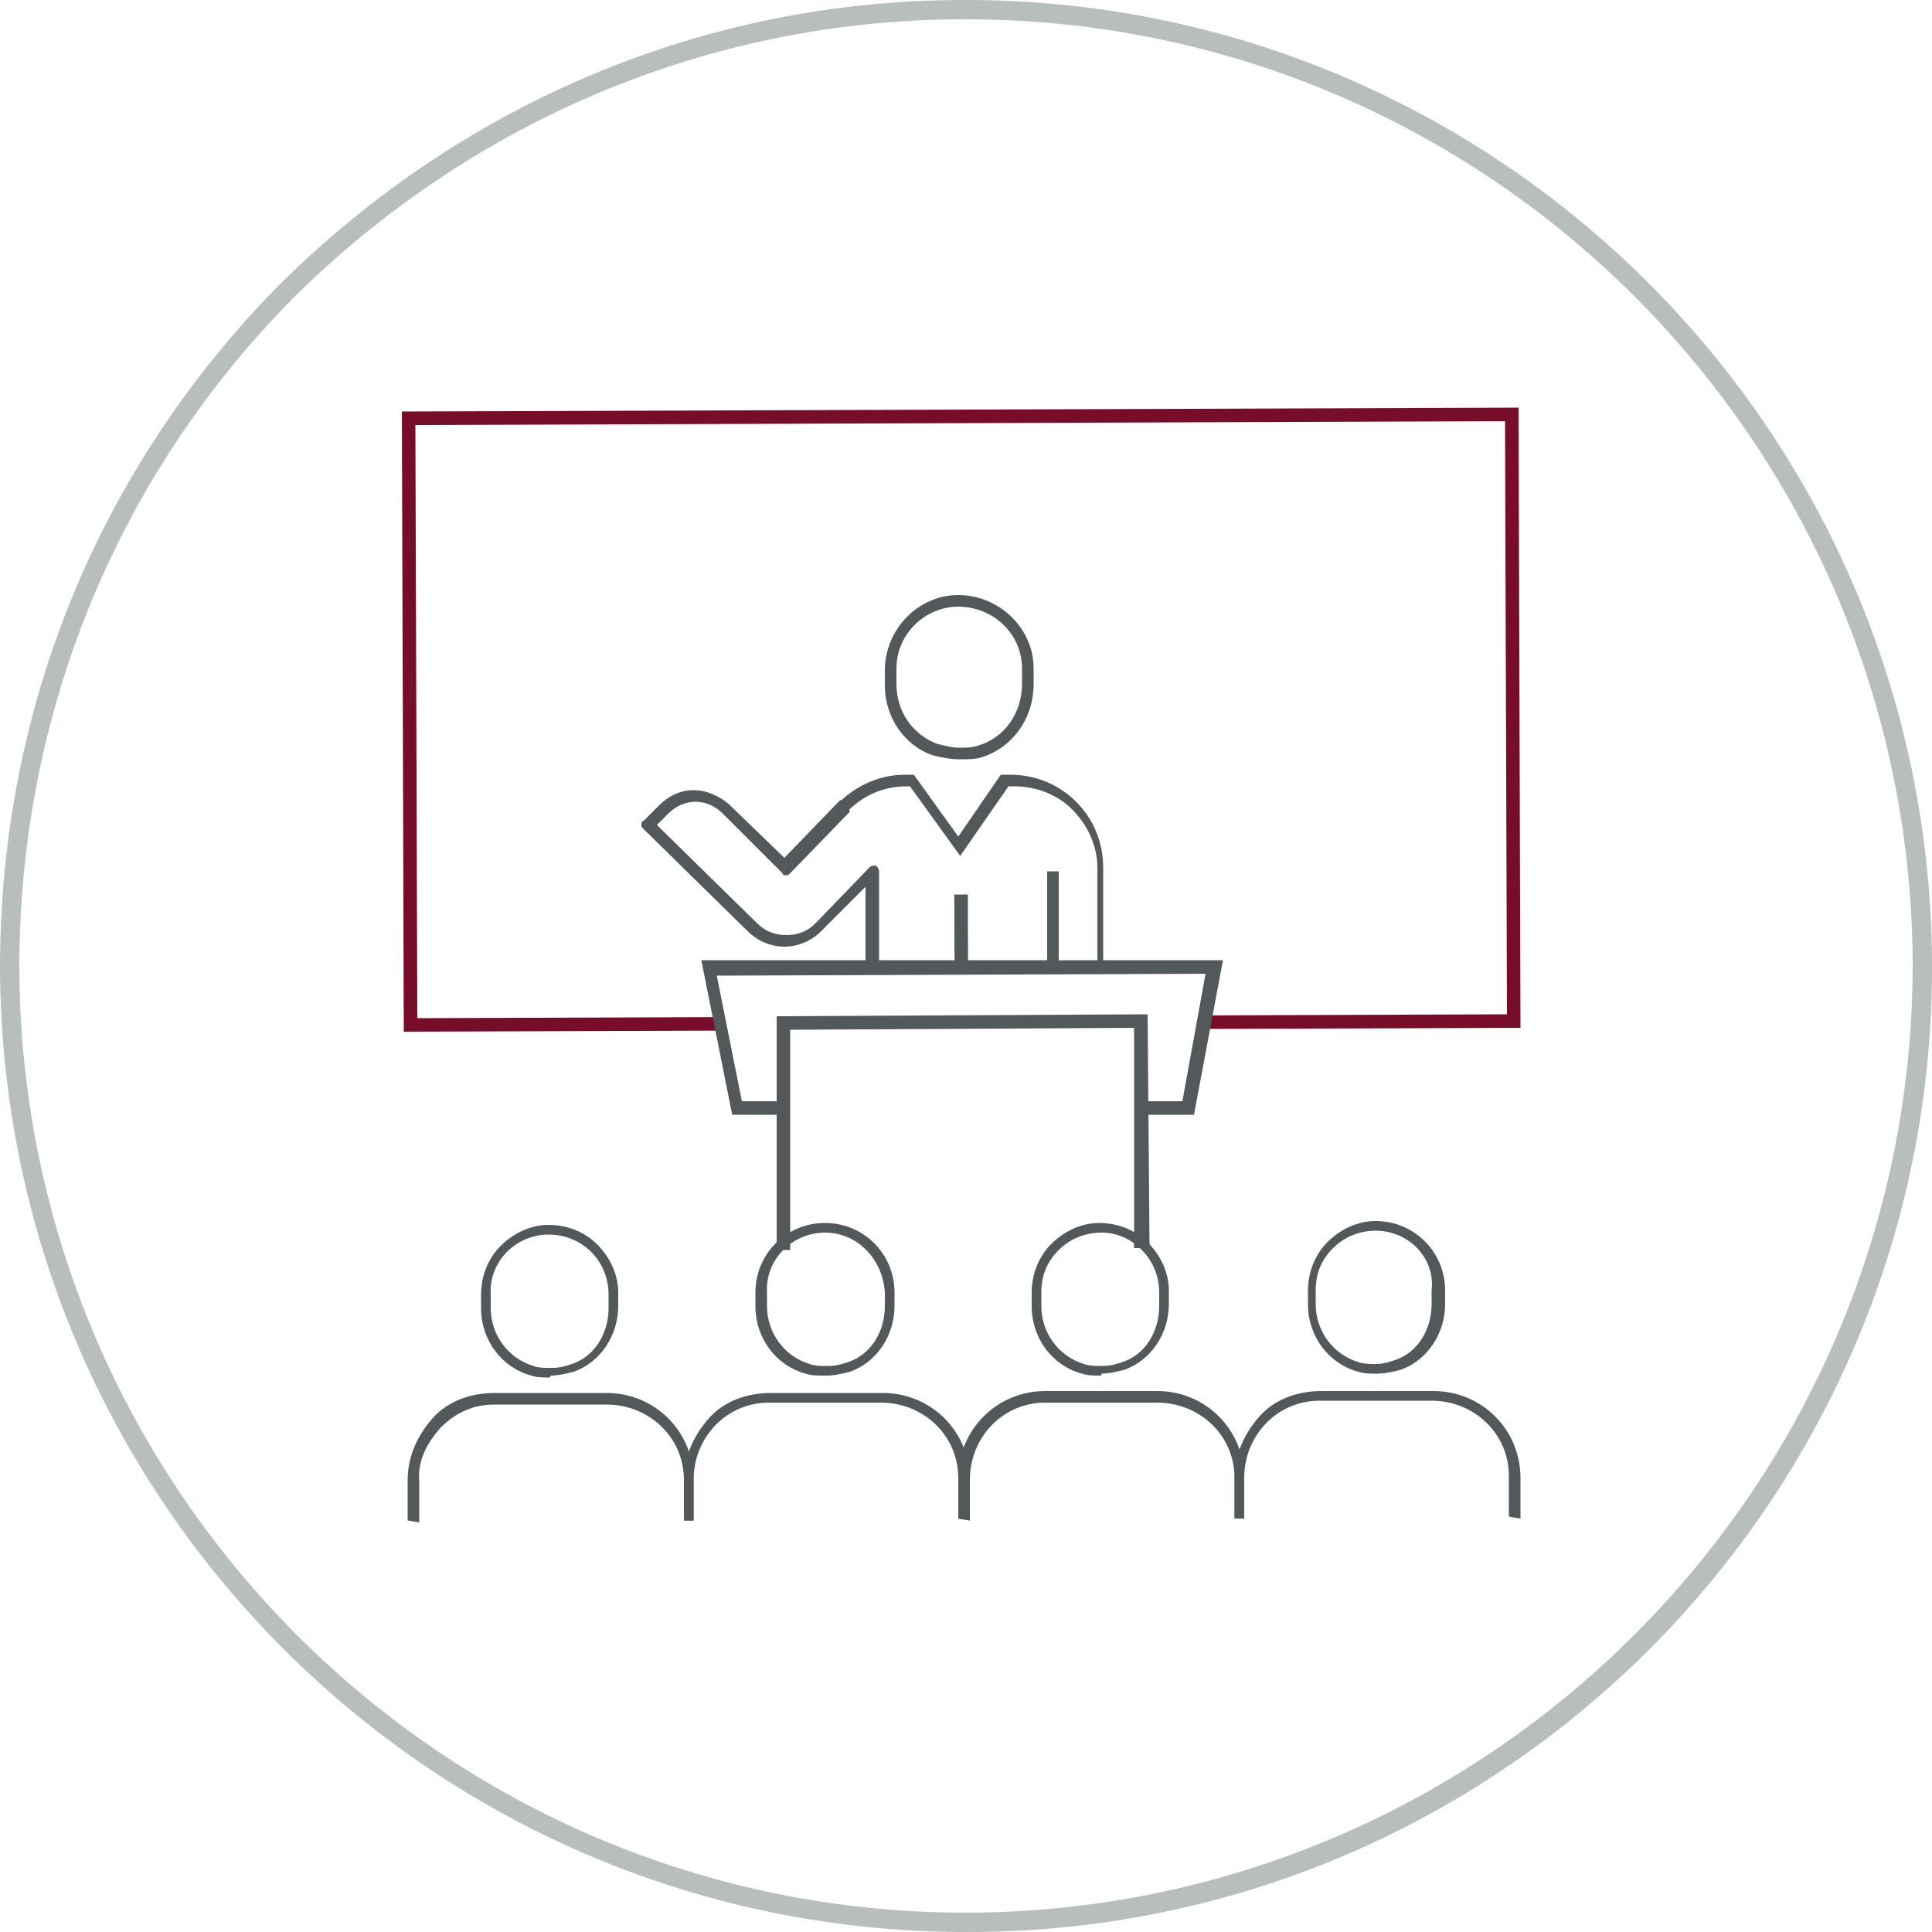 <?xml version="1.0" encoding="utf-8"?>
<!-- Generator: Adobe Illustrator 23.0.6, SVG Export Plug-In . SVG Version: 6.00 Build 0)  -->
<svg version="1.1" xmlns="http://www.w3.org/2000/svg" xmlns:xlink="http://www.w3.org/1999/xlink" x="0px" y="0px" width="100px"
	 height="100px" viewBox="0 0 100 100" style="enable-background:new 0 0 100 100;" xml:space="preserve">
<style type="text/css">
	.st0{fill:#770C29;}
	.st1{opacity:0.25;}
	.st2{fill:#FFFFFF;}
	.st3{fill:none;}
	.st4{fill:#772432;}
	.st5{fill:#D4D5D5;}
	.st6{fill:#53595A;}
	.st7{fill:#770D29;}
	.st8{fill:#333333;}
	.st9{fill:#313131;}
	.st10{fill:#52C9DA;}
	.st11{fill:#A8AAAA;}
	.st12{fill:#53595A;stroke:#53595A;stroke-width:0.5;stroke-miterlimit:10;}
	.st13{fill:#772432;stroke:#770D29;stroke-width:0.5;stroke-miterlimit:10;}
	.st14{fill:#770D29;stroke:#770D29;stroke-width:0.5;stroke-miterlimit:10;}
	.st15{fill:#FFFFFF;stroke:#FFFFFF;stroke-width:0.5;stroke-miterlimit:10;}
	.st16{fill:#FFFFFF;stroke:#53595A;stroke-width:0.5;stroke-miterlimit:10;}
	.st17{fill:none;stroke:#770D29;stroke-width:1.7;stroke-linecap:round;stroke-linejoin:round;}
	.st18{fill:none;stroke:#53595A;stroke-width:1.7;stroke-miterlimit:10;}
	.st19{fill:none;stroke:#770D29;stroke-width:1.7;stroke-linecap:round;stroke-linejoin:round;stroke-miterlimit:10;}
	.st20{display:none;fill:none;stroke:#B7BEBD;stroke-miterlimit:10;}
	.st21{fill:none;stroke:#B7BEBD;stroke-miterlimit:10;}
	.st22{fill:none;stroke:#772432;stroke-width:2;stroke-linecap:round;stroke-miterlimit:10;}
	.st23{clip-path:url(#SVGID_2_);fill:#333333;}
	.st24{fill:none;stroke:#333333;stroke-width:0.35;stroke-miterlimit:10;}
	.st25{clip-path:url(#SVGID_4_);fill:#333333;}
	.st26{clip-path:url(#SVGID_6_);fill:#333333;}
	.st27{clip-path:url(#SVGID_8_);fill:#333333;}
	.st28{fill-rule:evenodd;clip-rule:evenodd;fill:none;stroke:#000000;stroke-width:1.35;stroke-miterlimit:10;}
	.st29{fill:none;stroke:#FFFFFF;stroke-width:2;stroke-linecap:round;stroke-miterlimit:10;}
	.st30{clip-path:url(#SVGID_10_);fill:#FFFFFF;}
	.st31{clip-path:url(#SVGID_12_);fill:#333333;}
	.st32{fill-rule:evenodd;clip-rule:evenodd;fill:none;stroke:#FFFFFF;stroke-width:1.35;stroke-miterlimit:10;}
	.st33{clip-path:url(#SVGID_14_);fill:#FFFFFF;}
	.st34{clip-path:url(#SVGID_16_);fill:#FFFFFF;}
	.st35{clip-path:url(#SVGID_18_);}
	.st36{clip-path:url(#SVGID_20_);fill:#772432;}
	.st37{clip-path:url(#SVGID_22_);}
	.st38{clip-path:url(#SVGID_24_);fill:#772432;}
	.st39{clip-path:url(#SVGID_26_);}
	.st40{clip-path:url(#SVGID_28_);fill:#772432;}
	.st41{fill:none;stroke:#333333;stroke-width:1.5;stroke-linecap:round;stroke-linejoin:round;stroke-miterlimit:10;}
	.st42{clip-path:url(#SVGID_30_);enable-background:new    ;}
	.st43{clip-path:url(#SVGID_32_);}
	
		.st44{clip-path:url(#SVGID_34_);fill:none;stroke:#333333;stroke-width:1.5;stroke-linecap:round;stroke-linejoin:round;stroke-miterlimit:10;}
	.st45{clip-path:url(#SVGID_36_);}
	.st46{clip-path:url(#SVGID_38_);fill:#772432;}
	
		.st47{clip-path:url(#SVGID_40_);fill:none;stroke:#333333;stroke-width:1.5;stroke-linecap:round;stroke-linejoin:round;stroke-miterlimit:10;}
	.st48{fill:none;stroke:#772432;stroke-width:1.5;stroke-linecap:round;stroke-miterlimit:10;}
	.st49{fill:none;stroke:#770D29;stroke-miterlimit:10;}
	.st50{fill:#53595A;stroke:#53595A;stroke-width:0.5;}
	.st51{fill:#53595A;stroke:#53595A;stroke-width:0.25;}
	.st52{fill:none;stroke:#772432;stroke-miterlimit:10;}
	.st53{fill:#53595A;stroke:#53595A;stroke-width:0.25;stroke-miterlimit:10;}
	.st54{fill:none;stroke:#53595A;stroke-width:0.75;stroke-miterlimit:10;}
	.st55{fill:none;stroke:#770D29;stroke-width:1.5;stroke-linecap:round;stroke-linejoin:round;}
	.st56{fill:none;stroke:#770D29;stroke-width:1.5;stroke-linecap:round;}
	.st57{fill:none;stroke:#770D29;stroke-width:1.25;stroke-miterlimit:10;}
	.st58{fill:none;stroke:#575756;stroke-width:1.25;stroke-linecap:round;stroke-miterlimit:10;}
	.st59{fill:none;stroke:#770D29;stroke-width:1.25;stroke-linecap:round;stroke-miterlimit:10;}
	.st60{fill:#1D1D1B;}
	.st61{fill:none;stroke:#575756;stroke-width:1.25;stroke-linecap:round;stroke-linejoin:round;stroke-miterlimit:10;}
	.st62{fill:none;stroke:#53595A;stroke-width:1.25;stroke-linecap:round;stroke-linejoin:round;stroke-miterlimit:10;}
	.st63{fill:#FFFFFF;stroke:#53595A;stroke-width:1.7;stroke-miterlimit:10;}
	.st64{fill-rule:evenodd;clip-rule:evenodd;fill:#772432;}
	.st65{fill:none;stroke:#53595A;stroke-width:1.7;stroke-linejoin:round;stroke-miterlimit:10;}
	.st66{fill:none;stroke:#772432;stroke-width:1.7;stroke-linecap:round;stroke-linejoin:round;stroke-miterlimit:10;}
	.st67{fill:#004165;}
	.st68{fill:none;stroke:#53595A;stroke-miterlimit:10;}
	.st69{fill:none;stroke:#575757;stroke-miterlimit:10;}
	.st70{fill-rule:evenodd;clip-rule:evenodd;fill:none;stroke:#53595A;stroke-width:1.7;stroke-miterlimit:10;}
	
		.st71{fill-rule:evenodd;clip-rule:evenodd;fill:none;stroke:#770D29;stroke-width:1.7;stroke-linecap:round;stroke-linejoin:round;stroke-miterlimit:10;}
	.st72{fill:none;stroke:#770D29;stroke-width:1.2;stroke-linecap:round;stroke-linejoin:round;stroke-miterlimit:10;}
	.st73{fill:#770D29;stroke:#770D29;stroke-width:0.35;stroke-linecap:round;stroke-linejoin:round;stroke-miterlimit:10;}
	.st74{fill:#770D29;stroke:#770D29;stroke-width:0.55;stroke-linecap:round;stroke-linejoin:round;stroke-miterlimit:10;}
	.st75{fill:none;stroke:#53595A;stroke-width:1.4;stroke-linecap:round;stroke-linejoin:round;stroke-miterlimit:10;}
	.st76{fill:none;stroke:#770D29;stroke-width:1.4;stroke-linecap:round;stroke-linejoin:round;stroke-miterlimit:10;}
	.st77{fill:#FFFFFF;stroke:#772432;stroke-miterlimit:10;}
	.st78{fill:none;stroke:#505050;stroke-width:2;stroke-linejoin:round;stroke-miterlimit:10;}
	.st79{fill:none;stroke:#505050;stroke-width:2;stroke-linecap:round;stroke-linejoin:round;stroke-miterlimit:10;}
	.st80{fill:none;stroke:#505050;stroke-width:2;stroke-miterlimit:10;}
	.st81{fill:none;stroke:#505050;stroke-width:2;stroke-linecap:round;stroke-miterlimit:10;}
	.st82{fill:none;stroke:#53595A;stroke-width:1.4;stroke-linecap:round;stroke-miterlimit:10;}
	.st83{fill:none;stroke:#53595A;stroke-width:1.2;stroke-linecap:round;stroke-linejoin:round;stroke-miterlimit:10;}
	.st84{fill-rule:evenodd;clip-rule:evenodd;fill:#F2DF74;}
	.st85{fill-rule:evenodd;clip-rule:evenodd;fill:#444444;}
	.st86{fill:#F0DE75;}
	.st87{fill:#454545;}
	.st88{fill:#F0DF76;}
	.st89{display:none;}
	.st90{fill:#454546;}
	.st91{fill:none;stroke:#444444;stroke-width:1.81;stroke-linecap:round;stroke-linejoin:round;}
	
		.st92{fill-rule:evenodd;clip-rule:evenodd;fill:#F2DF74;stroke:#444444;stroke-width:1.81;stroke-linecap:round;stroke-linejoin:round;}
	.st93{fill:none;stroke:#454546;stroke-width:1.8;stroke-linecap:round;stroke-linejoin:round;}
	.st94{fill:#5D5E5F;}
	.st95{fill:#003F62;}
	.st96{fill-rule:evenodd;clip-rule:evenodd;fill:#53595A;}
	.st97{fill-rule:evenodd;clip-rule:evenodd;fill:#770D29;}
	.st98{filter:url(#Adobe_OpacityMaskFilter);}
	.st99{fill-rule:evenodd;clip-rule:evenodd;fill:#FFFFFF;}
	.st100{mask:url(#mask-2_16_);fill-rule:evenodd;clip-rule:evenodd;fill:#53595A;}
	.st101{filter:url(#Adobe_OpacityMaskFilter_1_);}
	.st102{mask:url(#mask-2_15_);fill-rule:evenodd;clip-rule:evenodd;fill:#FFFFFF;}
	.st103{filter:url(#Adobe_OpacityMaskFilter_2_);}
	.st104{mask:url(#mask-2_13_);fill-rule:evenodd;clip-rule:evenodd;fill:#FFFFFF;}
	.st105{filter:url(#Adobe_OpacityMaskFilter_3_);}
	.st106{mask:url(#mask-2_12_);fill-rule:evenodd;clip-rule:evenodd;fill:#FFFFFF;}
	.st107{filter:url(#Adobe_OpacityMaskFilter_4_);}
	.st108{mask:url(#mask-2_11_);fill-rule:evenodd;clip-rule:evenodd;fill:#FFFFFF;}
	.st109{filter:url(#Adobe_OpacityMaskFilter_5_);}
	.st110{mask:url(#mask-2_10_);fill-rule:evenodd;clip-rule:evenodd;fill:#FFFFFF;}
	.st111{filter:url(#Adobe_OpacityMaskFilter_6_);}
	.st112{mask:url(#mask-2_9_);fill-rule:evenodd;clip-rule:evenodd;fill:#FFFFFF;}
	.st113{filter:url(#Adobe_OpacityMaskFilter_7_);}
	.st114{mask:url(#mask-2_8_);fill-rule:evenodd;clip-rule:evenodd;fill:#FFFFFF;}
	.st115{fill:none;stroke:#FFFFFF;stroke-miterlimit:10;}
	.st116{filter:url(#Adobe_OpacityMaskFilter_8_);}
	.st117{mask:url(#mask-2_36_);fill-rule:evenodd;clip-rule:evenodd;fill:#53595A;}
	.st118{filter:url(#Adobe_OpacityMaskFilter_9_);}
	.st119{mask:url(#mask-2_35_);fill-rule:evenodd;clip-rule:evenodd;fill:#53595A;}
	.st120{filter:url(#Adobe_OpacityMaskFilter_10_);}
	.st121{mask:url(#mask-2_34_);fill-rule:evenodd;clip-rule:evenodd;fill:#53595A;}
	.st122{filter:url(#Adobe_OpacityMaskFilter_11_);}
	.st123{mask:url(#mask-2_33_);fill-rule:evenodd;clip-rule:evenodd;fill:#53595A;}
	.st124{filter:url(#Adobe_OpacityMaskFilter_12_);}
	.st125{mask:url(#mask-2_32_);fill-rule:evenodd;clip-rule:evenodd;fill:#770D29;}
	.st126{filter:url(#Adobe_OpacityMaskFilter_13_);}
	.st127{mask:url(#mask-2_31_);fill-rule:evenodd;clip-rule:evenodd;fill:#53595A;}
	.st128{filter:url(#Adobe_OpacityMaskFilter_14_);}
	.st129{mask:url(#mask-2_30_);fill-rule:evenodd;clip-rule:evenodd;fill:#770D29;}
	.st130{filter:url(#Adobe_OpacityMaskFilter_15_);}
	.st131{mask:url(#mask-2_7_);fill-rule:evenodd;clip-rule:evenodd;fill:#53595A;}
	.st132{filter:url(#Adobe_OpacityMaskFilter_16_);}
	.st133{mask:url(#mask-2_6_);fill-rule:evenodd;clip-rule:evenodd;fill:#53595A;}
	.st134{filter:url(#Adobe_OpacityMaskFilter_17_);}
	.st135{mask:url(#mask-2_5_);fill-rule:evenodd;clip-rule:evenodd;fill:#53595A;}
	.st136{filter:url(#Adobe_OpacityMaskFilter_18_);}
	.st137{mask:url(#mask-2_4_);fill-rule:evenodd;clip-rule:evenodd;fill:#53595A;}
	.st138{filter:url(#Adobe_OpacityMaskFilter_19_);}
	.st139{mask:url(#mask-2_3_);fill-rule:evenodd;clip-rule:evenodd;fill:#770D29;}
	.st140{filter:url(#Adobe_OpacityMaskFilter_20_);}
	.st141{mask:url(#mask-2_2_);fill-rule:evenodd;clip-rule:evenodd;fill:#53595A;}
	.st142{filter:url(#Adobe_OpacityMaskFilter_21_);}
	.st143{mask:url(#mask-2_1_);fill-rule:evenodd;clip-rule:evenodd;fill:#770D29;}
	.st144{fill:none;stroke:#53595A;stroke-width:1.7;stroke-linecap:round;stroke-linejoin:round;stroke-miterlimit:10;}
	.st145{fill-rule:evenodd;clip-rule:evenodd;fill:none;}
	.st146{fill:none;stroke:#772432;stroke-width:1.5;stroke-linecap:round;stroke-linejoin:round;stroke-miterlimit:10;}
	.st147{fill:#FFFFFF;stroke:#53595A;stroke-width:1.7;stroke-linejoin:round;stroke-miterlimit:10;}
	.st148{fill:#FFFFFF;stroke:#772432;stroke-width:1.7;stroke-linecap:round;stroke-linejoin:round;stroke-miterlimit:10;}
	
		.st149{fill-rule:evenodd;clip-rule:evenodd;fill:none;stroke:#333333;stroke-width:1.5;stroke-linecap:round;stroke-linejoin:round;stroke-miterlimit:10;}
	.st150{fill:#772432;stroke:#772432;stroke-miterlimit:10;}
	
		.st151{fill-rule:evenodd;clip-rule:evenodd;fill:none;stroke:#772432;stroke-width:1.5;stroke-linecap:round;stroke-linejoin:round;stroke-miterlimit:10;}
	.st152{fill:#C1272D;}
	.st153{fill:#011520;}
	.st154{filter:url(#Adobe_OpacityMaskFilter_22_);}
	.st155{mask:url(#mask-2_22_);fill-rule:evenodd;clip-rule:evenodd;fill:#53595A;}
	.st156{filter:url(#Adobe_OpacityMaskFilter_23_);}
	.st157{mask:url(#mask-2_21_);fill-rule:evenodd;clip-rule:evenodd;fill:#53595A;}
	.st158{filter:url(#Adobe_OpacityMaskFilter_24_);}
	.st159{mask:url(#mask-2_20_);fill-rule:evenodd;clip-rule:evenodd;fill:#53595A;}
	.st160{filter:url(#Adobe_OpacityMaskFilter_25_);}
	.st161{mask:url(#mask-2_19_);fill-rule:evenodd;clip-rule:evenodd;fill:#53595A;}
	.st162{filter:url(#Adobe_OpacityMaskFilter_26_);}
	.st163{mask:url(#mask-2_18_);fill-rule:evenodd;clip-rule:evenodd;fill:#770D29;}
	.st164{filter:url(#Adobe_OpacityMaskFilter_27_);}
	.st165{mask:url(#mask-2_17_);fill-rule:evenodd;clip-rule:evenodd;fill:#53595A;}
	.st166{filter:url(#Adobe_OpacityMaskFilter_28_);}
	.st167{mask:url(#mask-2_14_);fill-rule:evenodd;clip-rule:evenodd;fill:#770D29;}
	.st168{filter:url(#Adobe_OpacityMaskFilter_29_);}
	.st169{mask:url(#mask-2_29_);fill-rule:evenodd;clip-rule:evenodd;fill:#53595A;}
	.st170{filter:url(#Adobe_OpacityMaskFilter_30_);}
	.st171{mask:url(#mask-2_28_);fill-rule:evenodd;clip-rule:evenodd;fill:#53595A;}
	.st172{filter:url(#Adobe_OpacityMaskFilter_31_);}
	.st173{mask:url(#mask-2_27_);fill-rule:evenodd;clip-rule:evenodd;fill:#53595A;}
	.st174{filter:url(#Adobe_OpacityMaskFilter_32_);}
	.st175{mask:url(#mask-2_26_);fill-rule:evenodd;clip-rule:evenodd;fill:#53595A;}
	.st176{filter:url(#Adobe_OpacityMaskFilter_33_);}
	.st177{mask:url(#mask-2_25_);fill-rule:evenodd;clip-rule:evenodd;fill:#770D29;}
	.st178{filter:url(#Adobe_OpacityMaskFilter_34_);}
	.st179{mask:url(#mask-2_24_);fill-rule:evenodd;clip-rule:evenodd;fill:#53595A;}
	.st180{filter:url(#Adobe_OpacityMaskFilter_35_);}
	.st181{mask:url(#mask-2_23_);fill-rule:evenodd;clip-rule:evenodd;fill:#770D29;}
	.st182{fill:#FFFFFF;stroke:#53595A;stroke-miterlimit:10;}
	.st183{fill:#FFFFFF;stroke:#53595A;stroke-width:0.1;stroke-miterlimit:10;}
	.st184{fill:#53595A;stroke:#53595A;stroke-width:0.1;stroke-miterlimit:10;}
	.st185{fill:none;stroke:#77102A;stroke-miterlimit:10;}
	.st186{fill:#FFFFFF;stroke:#FFFFFF;stroke-width:3;stroke-linecap:round;stroke-linejoin:round;stroke-miterlimit:10;}
	.st187{fill:none;stroke:#772432;stroke-linecap:round;stroke-linejoin:round;stroke-miterlimit:10;}
	.st188{fill:none;stroke:#FFFFFF;stroke-width:6;stroke-miterlimit:10;}
	.st189{fill:#FFFFFF;stroke:#FFFFFF;stroke-width:6;stroke-miterlimit:10;}
	.st190{fill:#FFFFFF;stroke:#770D29;stroke-miterlimit:10;}
	.st191{fill:none;stroke:#FFFFFF;stroke-width:2;stroke-linecap:round;stroke-linejoin:round;}
	.st192{fill:none;stroke:#FFFFFF;stroke-width:3;stroke-linecap:round;stroke-linejoin:round;}
	.st193{opacity:0.5;}
	.st194{fill:#B7BEBD;}
	.st195{fill:#FFFFFF;stroke:#FFFFFF;stroke-width:4;stroke-miterlimit:10;}
	.st196{fill:none;stroke:#54595A;stroke-miterlimit:10;}
	.st197{fill:none;stroke:#000000;stroke-width:2;stroke-linecap:round;stroke-linejoin:round;}
	.st198{filter:url(#Adobe_OpacityMaskFilter_36_);}
	.st199{mask:url(#mask-2_43_);fill-rule:evenodd;clip-rule:evenodd;fill:#53595A;}
	.st200{filter:url(#Adobe_OpacityMaskFilter_37_);}
	.st201{mask:url(#mask-2_42_);fill-rule:evenodd;clip-rule:evenodd;fill:#53595A;}
	.st202{filter:url(#Adobe_OpacityMaskFilter_38_);}
	.st203{mask:url(#mask-2_41_);fill-rule:evenodd;clip-rule:evenodd;fill:#53595A;}
	.st204{filter:url(#Adobe_OpacityMaskFilter_39_);}
	.st205{mask:url(#mask-2_40_);fill-rule:evenodd;clip-rule:evenodd;fill:#53595A;}
	.st206{filter:url(#Adobe_OpacityMaskFilter_40_);}
	.st207{mask:url(#mask-2_39_);fill-rule:evenodd;clip-rule:evenodd;fill:#770D29;}
	.st208{filter:url(#Adobe_OpacityMaskFilter_41_);}
	.st209{mask:url(#mask-2_38_);fill-rule:evenodd;clip-rule:evenodd;fill:#53595A;}
	.st210{filter:url(#Adobe_OpacityMaskFilter_42_);}
	.st211{mask:url(#mask-2_37_);fill-rule:evenodd;clip-rule:evenodd;fill:#770D29;}
	.st212{clip-path:url(#SVGID_42_);}
	.st213{clip-path:url(#SVGID_44_);fill:#772432;}
	.st214{clip-path:url(#SVGID_46_);}
	.st215{clip-path:url(#SVGID_48_);fill:#772432;}
	.st216{clip-path:url(#SVGID_50_);}
	.st217{clip-path:url(#SVGID_52_);fill:#772432;}
	.st218{clip-path:url(#SVGID_54_);}
	.st219{clip-path:url(#SVGID_56_);fill:#772432;}
	.st220{clip-path:url(#SVGID_58_);}
	.st221{clip-path:url(#SVGID_60_);fill:#772432;}
	.st222{clip-path:url(#SVGID_62_);}
	.st223{clip-path:url(#SVGID_64_);fill:#772432;}
	.st224{fill:none;stroke:#53595A;stroke-linejoin:round;stroke-miterlimit:10;}
	.st225{fill:#FFFFFF;stroke:#53595A;stroke-linejoin:round;stroke-miterlimit:10;}
</style>
<g id="Layer_1">
	<g>
		<g>
			<path class="st194" d="M50,100C22.5,100,0.1,77.7,0,50.1c0-13.4,5.1-25.9,14.5-35.4C24,5.3,36.5,0,49.9,0c0,0,0.1,0,0.1,0
				c27.5,0,49.9,22.3,50,49.9c0.1,27.6-22.3,50.1-49.9,50.1C50.1,100,50,100,50,100z M50,1c0,0-0.1,0-0.1,0
				C36.8,1,24.5,6.2,15.2,15.4C6,24.7,1,37,1,50.1C1.1,77.1,23,99,50,99c0,0,0.1,0,0.1,0c27-0.1,48.9-22.1,48.9-49.1l0,0
				C98.9,22.9,77,1,50,1z"/>
		</g>
		<g>
			<path class="st7" d="M78.7,53.2l-57.8,0.2l-0.1-32.1l57.8-0.2L78.7,53.2z M21.6,52.7L78,52.5l-0.1-30.7L21.5,22L21.6,52.7z"/>
			
				<rect x="49.4" y="46.3" transform="matrix(1 -2.809743e-03 2.809743e-03 1 -0.135 0.14)" class="st6" width="0.7" height="3.8"/>
			<g>
				<polygon class="st2" points="40.5,57.4 38.1,57.4 36.7,50.1 62.9,50 61.5,57.3 59.1,57.3 				"/>
				<polygon class="st6" points="61.8,57.7 59.1,57.7 59.1,57 61.2,57 62.4,50.4 37.1,50.5 38.4,57 40.5,57 40.5,57.7 37.9,57.7 
					36.3,49.7 63.3,49.7 				"/>
			</g>
			<g>
				
					<rect x="40.5" y="52.9" transform="matrix(1 -2.809743e-03 2.809743e-03 1 -0.165 0.14)" class="st2" width="18.6" height="11.7"/>
				<polygon class="st6" points="59.5,64.6 58.7,64.6 58.7,53.2 40.9,53.3 40.9,64.7 40.2,64.7 40.2,52.6 59.4,52.5 				"/>
			</g>
			<g>
				<g>
					<g>
						<path class="st6" d="M28.4,71.3c-0.3,0-0.6,0-0.9-0.1c-1.5-0.4-2.6-1.8-2.6-3.5l0-0.7c0-1,0.4-1.9,1-2.5
							c0.7-0.7,1.6-1.1,2.5-1.1c1,0,1.9,0.4,2.5,1c0.7,0.7,1.1,1.6,1.1,2.5l0,0.7c0,1.5-0.9,2.9-2.3,3.4c-0.4,0.1-0.8,0.2-1.2,0.2
							C28.5,71.3,28.4,71.3,28.4,71.3z M28.4,63.9c-1.7,0-3.1,1.4-3,3.1l0,0.7c0,1.4,0.9,2.6,2.2,3c0.3,0.1,0.5,0.1,0.8,0.1
							c0,0,0.2,0,0.2,0c0.4,0,0.7-0.1,1-0.2c1.2-0.4,1.9-1.6,1.9-2.9l0-0.7c0-0.8-0.3-1.6-0.9-2.2C30,64.2,29.2,63.9,28.4,63.9z"/>
					</g>
				</g>
				<g>
					<path class="st6" d="M21.1,78.7l0-2.1c0-1.2,0.5-2.3,1.3-3.2c0.8-0.9,2-1.3,3.2-1.3l5.8,0c2.5,0,4.5,2,4.5,4.5l0,2.1l-0.5,0
						l0-2.1c0-2.2-1.8-3.9-4-3.9c0,0-5.8,0-5.8,0c-1.1,0-2,0.4-2.8,1.2c-0.7,0.8-1.2,1.7-1.1,2.8l0,2.1L21.1,78.7z"/>
				</g>
			</g>
			<g>
				<g>
					<g>
						<path class="st6" d="M42.6,71.2c-0.3,0-0.6,0-0.9-0.1c-1.5-0.4-2.6-1.8-2.6-3.5l0-0.7c0-2,1.6-3.6,3.6-3.6
							c2,0,3.6,1.6,3.6,3.6l0,0.7c0,1.5-0.9,2.9-2.3,3.4c-0.4,0.1-0.8,0.2-1.2,0.2C42.8,71.2,42.7,71.2,42.6,71.2z M42.7,63.8
							c-1.7,0-3.1,1.4-3,3.1l0,0.7c0,1.4,0.9,2.6,2.2,3c0.3,0.1,0.5,0.1,0.8,0.1c0,0,0.2,0,0.2,0c0.4,0,0.7-0.1,1-0.2
							c1.2-0.4,1.9-1.6,1.9-2.9l0-0.7C45.7,65.2,44.4,63.8,42.7,63.8z"/>
					</g>
				</g>
				<g>
					<path class="st6" d="M49.6,78.6l0-2.1c0-2.2-1.8-3.9-4-3.9c0,0-5.8,0-5.8,0c-2.2,0-3.9,1.8-3.9,4l0,2.1l-0.5,0l0-2.1
						c0-1.2,0.5-2.3,1.3-3.2c0.8-0.9,2-1.3,3.2-1.3l5.8,0c2.5,0,4.5,2,4.5,4.5l0,2.1L49.6,78.6z"/>
				</g>
			</g>
			<g>
				<g>
					<g>
						<path class="st6" d="M56.9,71.2c-0.3,0-0.6,0-0.9-0.1c-1.5-0.4-2.6-1.8-2.6-3.5l0-0.7c0-1,0.4-1.9,1-2.5
							c0.7-0.7,1.6-1.1,2.5-1.1c1,0,1.9,0.4,2.5,1c0.7,0.7,1.1,1.6,1.1,2.5l0,0.7c0,1.5-0.9,2.9-2.3,3.4c-0.4,0.1-0.8,0.2-1.2,0.2
							C57.1,71.2,56.9,71.2,56.9,71.2z M57,63.8c-0.8,0-1.6,0.3-2.2,0.9c-0.6,0.6-0.9,1.3-0.9,2.2l0,0.7c0,1.4,0.9,2.6,2.2,3
							c0.3,0.1,0.5,0.1,0.8,0.1c0,0,0.2,0,0.2,0c0.4,0,0.7-0.1,1-0.2c1.2-0.4,1.9-1.6,1.9-2.9l0-0.7c0-0.8-0.3-1.6-0.9-2.2
							C58.5,64.1,57.8,63.8,57,63.8z"/>
					</g>
				</g>
				<g>
					<path class="st6" d="M49.6,78.6l0-2.1c0-2.5,2-4.5,4.5-4.5l5.8,0c2.5,0,4.5,2,4.5,4.5l0,2.1l-0.5,0l0-2.1c0-2.2-1.8-3.9-4-3.9
						c0,0-5.8,0-5.8,0c-2.2,0-3.9,1.8-3.9,4l0,2.1L49.6,78.6z"/>
				</g>
			</g>
			<g>
				<g>
					<g>
						<path class="st6" d="M71.2,71.1c-0.3,0-0.6,0-0.9-0.1c-1.5-0.4-2.6-1.8-2.6-3.5l0-0.7c0-1,0.4-1.9,1-2.5
							c0.7-0.7,1.6-1.1,2.5-1.1c2,0,3.6,1.6,3.6,3.6l0,0.7c0,1.5-0.9,2.9-2.3,3.4c-0.4,0.1-0.8,0.2-1.2,0.2
							C71.3,71.1,71.2,71.1,71.2,71.1z M71.2,63.7c-0.8,0-1.6,0.3-2.2,0.9c-0.6,0.6-0.9,1.3-0.9,2.2l0,0.7c0,1.4,0.9,2.6,2.2,3
							c0.3,0.1,0.6,0.1,0.8,0.1l0.1,0c0.4,0,0.7-0.1,1-0.2c1.2-0.4,1.9-1.6,1.9-2.9l0-0.7C74.3,65.1,72.9,63.7,71.2,63.7z"/>
					</g>
				</g>
				<g>
					<path class="st6" d="M78.1,78.5l0-2.1c0-2.2-1.8-3.9-4-3.9c0,0-5.8,0-5.8,0c-2.2,0-3.9,1.8-3.9,4l0,2.1l-0.5,0l0-2.1
						c0-1.2,0.5-2.3,1.3-3.2c0.8-0.9,2-1.3,3.2-1.3l5.8,0c2.5,0,4.5,2,4.5,4.5l0,2.1L78.1,78.5z"/>
				</g>
			</g>
			<g>
				<g>
					<g>
						<g>
							<path class="st6" d="M49.6,39.3c-0.4,0-0.9-0.1-1.3-0.2c-1.5-0.5-2.5-2-2.5-3.6l0-0.8c0-2.1,1.7-3.9,3.8-3.9
								c2.1,0,3.9,1.7,3.9,3.8l0,0.8c0,1.8-1.1,3.3-2.7,3.8c-0.3,0.1-0.7,0.1-1,0.1C49.8,39.3,49.6,39.3,49.6,39.3z M46.4,34.6
								l0,0.8c0,1.4,0.8,2.6,2.1,3.1c0.4,0.1,0.8,0.2,1.1,0.2l0.1,0c0.3,0,0.6,0,0.9-0.1c1.4-0.4,2.3-1.7,2.3-3.2l0-0.8
								c0-1.8-1.5-3.2-3.3-3.2C47.9,31.4,46.4,32.8,46.4,34.6z"/>
						</g>
						<path class="st6" d="M56.8,50.1l0-5.2c0-1.1-0.5-2.2-1.3-3c-0.8-0.8-1.9-1.2-3-1.2c0,0-0.3,0-0.3,0l-2.5,3.6l-2.6-3.6l-0.2,0
							c-1.3,0-2.5,0.6-3.3,1.6l-0.5-0.4c0.9-1.1,2.3-1.8,3.7-1.8l0.5,0l2.3,3.2l2.2-3.2l0.5,0c1.3,0,2.5,0.5,3.4,1.4
							c0.9,0.9,1.4,2.1,1.4,3.4l0,5.2L56.8,50.1z"/>
						<path class="st6" d="M44.8,50.1l0-4.2l-2.3,2.3c-0.5,0.5-1.2,0.8-1.9,0.8c-0.7,0-1.4-0.3-1.9-0.8l-5.4-5.3
							c-0.1-0.1-0.1-0.1-0.1-0.2c0-0.1,0-0.2,0.1-0.2l0.8-0.8c0.5-0.5,1.1-0.8,1.8-0.8c0.7,0,1.3,0.3,1.8,0.7l2.9,2.8l2.9-3L44,42
							l-3.1,3.2c-0.1,0.1-0.1,0.1-0.2,0.1c-0.1,0-0.2,0-0.2-0.1l-3.1-3.1c-0.4-0.4-0.9-0.6-1.4-0.6c-0.5,0-1,0.2-1.4,0.6L34,42.7
							l5.2,5.1c0.4,0.4,0.9,0.6,1.5,0.6c0.6,0,1.1-0.2,1.5-0.6l2.8-2.9c0.1-0.1,0.2-0.1,0.3-0.1c0.1,0,0.2,0.2,0.2,0.3l0,0.1l0,4.9
							l8.7-0.1l0-4.9l0.6,0l0,4.9L44.8,50.1z"/>
					</g>
				</g>
			</g>
		</g>
	</g>
</g>
<g id="Layer_2">
</g>
</svg>
